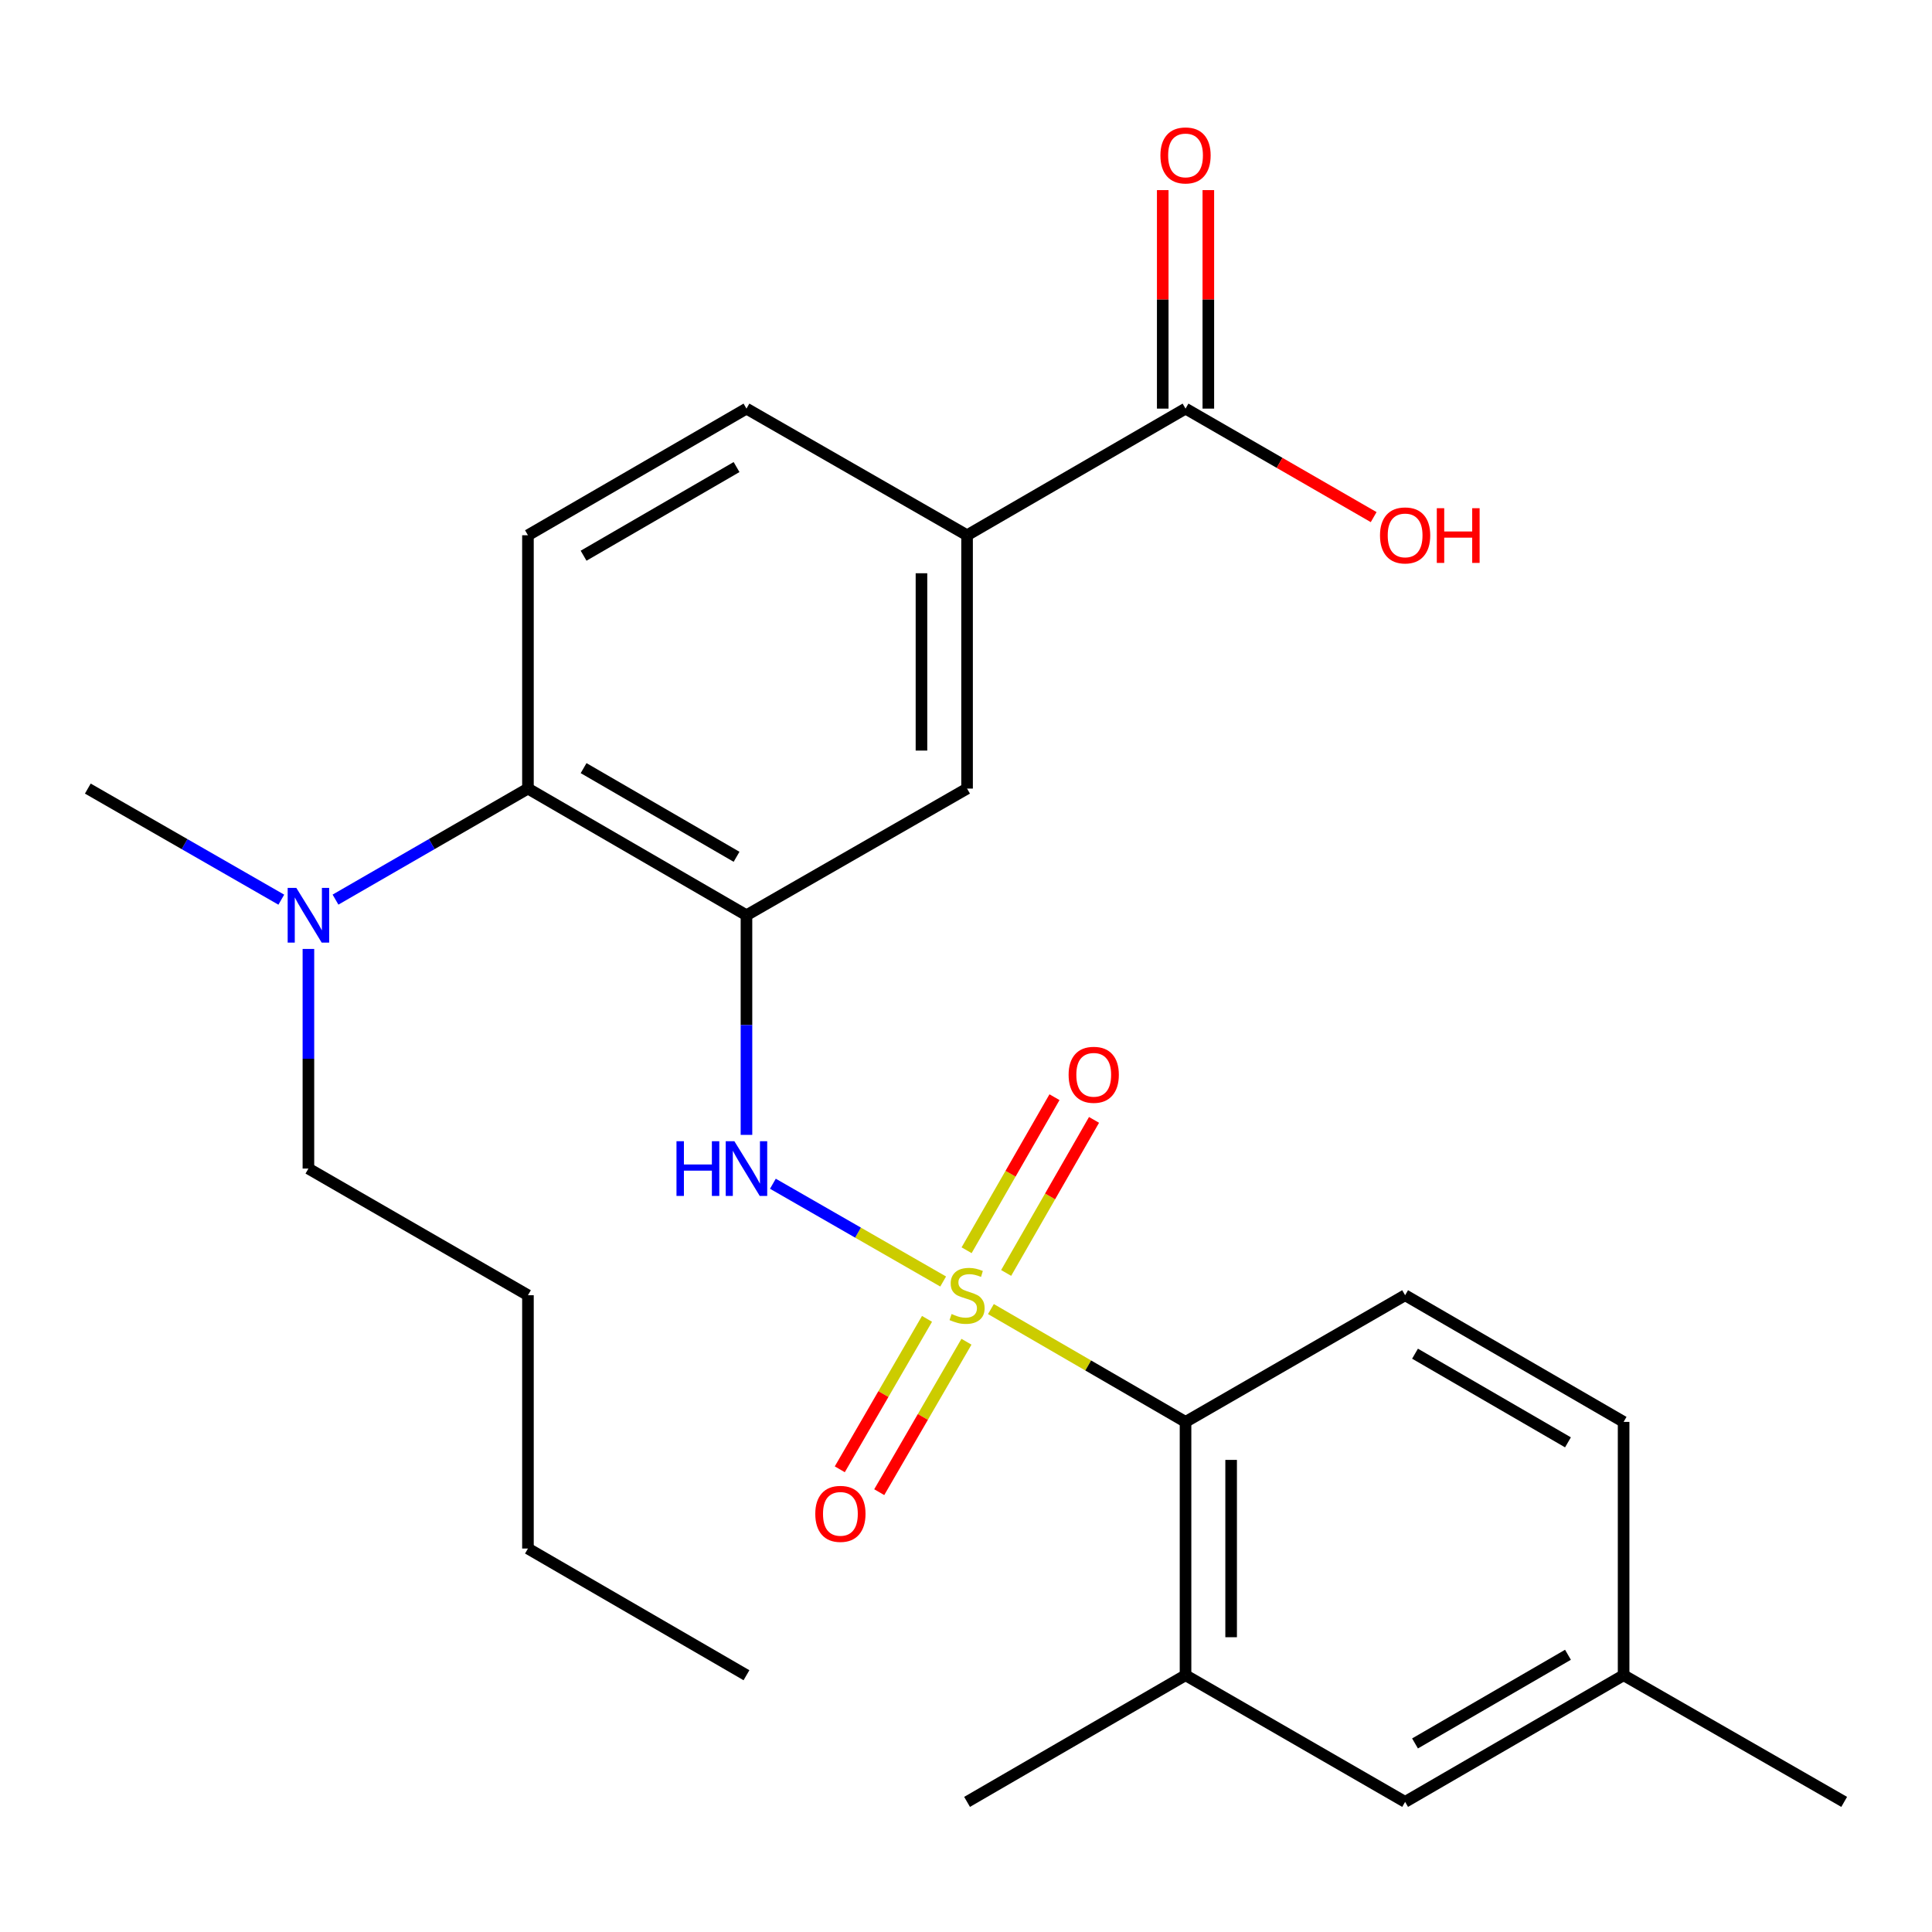 <?xml version='1.0' encoding='iso-8859-1'?>
<svg version='1.1' baseProfile='full'
              xmlns='http://www.w3.org/2000/svg'
                      xmlns:rdkit='http://www.rdkit.org/xml'
                      xmlns:xlink='http://www.w3.org/1999/xlink'
                  xml:space='preserve'
width='1000px' height='1000px' viewBox='0 0 1000 1000'>
<!-- END OF HEADER -->
<rect style='opacity:1.0;fill:#FFFFFF;stroke:none' width='1000' height='1000' x='0' y='0'> </rect>
<path class='bond-1' d='M 488.179,663.307 L 444.112,638.005' style='fill:none;fill-rule:evenodd;stroke:#CCCC00;stroke-width:6px;stroke-linecap:butt;stroke-linejoin:miter;stroke-opacity:1' />
<path class='bond-1' d='M 444.112,638.005 L 400.045,612.702' style='fill:none;fill-rule:evenodd;stroke:#0000FF;stroke-width:6px;stroke-linecap:butt;stroke-linejoin:miter;stroke-opacity:1' />
<path class='bond-2' d='M 512.898,677.57 L 563.264,706.771' style='fill:none;fill-rule:evenodd;stroke:#CCCC00;stroke-width:6px;stroke-linecap:butt;stroke-linejoin:miter;stroke-opacity:1' />
<path class='bond-2' d='M 563.264,706.771 L 613.63,735.972' style='fill:none;fill-rule:evenodd;stroke:#000000;stroke-width:6px;stroke-linecap:butt;stroke-linejoin:miter;stroke-opacity:1' />
<path class='bond-8' d='M 520.782,658.875 L 543.525,619.266' style='fill:none;fill-rule:evenodd;stroke:#CCCC00;stroke-width:6px;stroke-linecap:butt;stroke-linejoin:miter;stroke-opacity:1' />
<path class='bond-8' d='M 543.525,619.266 L 566.269,579.656' style='fill:none;fill-rule:evenodd;stroke:#FF0000;stroke-width:6px;stroke-linecap:butt;stroke-linejoin:miter;stroke-opacity:1' />
<path class='bond-8' d='M 500.314,647.123 L 523.058,607.513' style='fill:none;fill-rule:evenodd;stroke:#CCCC00;stroke-width:6px;stroke-linecap:butt;stroke-linejoin:miter;stroke-opacity:1' />
<path class='bond-8' d='M 523.058,607.513 L 545.801,567.904' style='fill:none;fill-rule:evenodd;stroke:#FF0000;stroke-width:6px;stroke-linecap:butt;stroke-linejoin:miter;stroke-opacity:1' />
<path class='bond-9' d='M 479.82,682.64 L 457.247,721.574' style='fill:none;fill-rule:evenodd;stroke:#CCCC00;stroke-width:6px;stroke-linecap:butt;stroke-linejoin:miter;stroke-opacity:1' />
<path class='bond-9' d='M 457.247,721.574 L 434.674,760.508' style='fill:none;fill-rule:evenodd;stroke:#FF0000;stroke-width:6px;stroke-linecap:butt;stroke-linejoin:miter;stroke-opacity:1' />
<path class='bond-9' d='M 500.238,694.478 L 477.665,733.412' style='fill:none;fill-rule:evenodd;stroke:#CCCC00;stroke-width:6px;stroke-linecap:butt;stroke-linejoin:miter;stroke-opacity:1' />
<path class='bond-9' d='M 477.665,733.412 L 455.092,772.346' style='fill:none;fill-rule:evenodd;stroke:#FF0000;stroke-width:6px;stroke-linecap:butt;stroke-linejoin:miter;stroke-opacity:1' />
<path class='bond-0' d='M 386.37,473.729 L 386.37,530.57' style='fill:none;fill-rule:evenodd;stroke:#000000;stroke-width:6px;stroke-linecap:butt;stroke-linejoin:miter;stroke-opacity:1' />
<path class='bond-0' d='M 386.37,530.57 L 386.37,587.412' style='fill:none;fill-rule:evenodd;stroke:#0000FF;stroke-width:6px;stroke-linecap:butt;stroke-linejoin:miter;stroke-opacity:1' />
<path class='bond-3' d='M 386.37,473.729 L 273.265,408.168' style='fill:none;fill-rule:evenodd;stroke:#000000;stroke-width:6px;stroke-linecap:butt;stroke-linejoin:miter;stroke-opacity:1' />
<path class='bond-3' d='M 381.24,443.475 L 302.067,397.583' style='fill:none;fill-rule:evenodd;stroke:#000000;stroke-width:6px;stroke-linecap:butt;stroke-linejoin:miter;stroke-opacity:1' />
<path class='bond-4' d='M 386.37,473.729 L 500.551,408.168' style='fill:none;fill-rule:evenodd;stroke:#000000;stroke-width:6px;stroke-linecap:butt;stroke-linejoin:miter;stroke-opacity:1' />
<path class='bond-6' d='M 613.63,735.972 L 613.63,867.093' style='fill:none;fill-rule:evenodd;stroke:#000000;stroke-width:6px;stroke-linecap:butt;stroke-linejoin:miter;stroke-opacity:1' />
<path class='bond-6' d='M 637.232,755.64 L 637.232,847.425' style='fill:none;fill-rule:evenodd;stroke:#000000;stroke-width:6px;stroke-linecap:butt;stroke-linejoin:miter;stroke-opacity:1' />
<path class='bond-11' d='M 613.63,735.972 L 727.286,670.411' style='fill:none;fill-rule:evenodd;stroke:#000000;stroke-width:6px;stroke-linecap:butt;stroke-linejoin:miter;stroke-opacity:1' />
<path class='bond-10' d='M 273.265,408.168 L 273.265,277.047' style='fill:none;fill-rule:evenodd;stroke:#000000;stroke-width:6px;stroke-linecap:butt;stroke-linejoin:miter;stroke-opacity:1' />
<path class='bond-12' d='M 273.265,408.168 L 223.46,436.904' style='fill:none;fill-rule:evenodd;stroke:#000000;stroke-width:6px;stroke-linecap:butt;stroke-linejoin:miter;stroke-opacity:1' />
<path class='bond-12' d='M 223.46,436.904 L 173.655,465.64' style='fill:none;fill-rule:evenodd;stroke:#0000FF;stroke-width:6px;stroke-linecap:butt;stroke-linejoin:miter;stroke-opacity:1' />
<path class='bond-7' d='M 500.551,408.168 L 500.551,277.047' style='fill:none;fill-rule:evenodd;stroke:#000000;stroke-width:6px;stroke-linecap:butt;stroke-linejoin:miter;stroke-opacity:1' />
<path class='bond-7' d='M 476.949,388.5 L 476.949,296.715' style='fill:none;fill-rule:evenodd;stroke:#000000;stroke-width:6px;stroke-linecap:butt;stroke-linejoin:miter;stroke-opacity:1' />
<path class='bond-5' d='M 613.63,211.499 L 500.551,277.047' style='fill:none;fill-rule:evenodd;stroke:#000000;stroke-width:6px;stroke-linecap:butt;stroke-linejoin:miter;stroke-opacity:1' />
<path class='bond-15' d='M 625.431,211.499 L 625.431,154.951' style='fill:none;fill-rule:evenodd;stroke:#000000;stroke-width:6px;stroke-linecap:butt;stroke-linejoin:miter;stroke-opacity:1' />
<path class='bond-15' d='M 625.431,154.951 L 625.431,98.403' style='fill:none;fill-rule:evenodd;stroke:#FF0000;stroke-width:6px;stroke-linecap:butt;stroke-linejoin:miter;stroke-opacity:1' />
<path class='bond-15' d='M 601.829,211.499 L 601.829,154.951' style='fill:none;fill-rule:evenodd;stroke:#000000;stroke-width:6px;stroke-linecap:butt;stroke-linejoin:miter;stroke-opacity:1' />
<path class='bond-15' d='M 601.829,154.951 L 601.829,98.403' style='fill:none;fill-rule:evenodd;stroke:#FF0000;stroke-width:6px;stroke-linecap:butt;stroke-linejoin:miter;stroke-opacity:1' />
<path class='bond-16' d='M 613.63,211.499 L 662.318,239.578' style='fill:none;fill-rule:evenodd;stroke:#000000;stroke-width:6px;stroke-linecap:butt;stroke-linejoin:miter;stroke-opacity:1' />
<path class='bond-16' d='M 662.318,239.578 L 711.006,267.658' style='fill:none;fill-rule:evenodd;stroke:#FF0000;stroke-width:6px;stroke-linecap:butt;stroke-linejoin:miter;stroke-opacity:1' />
<path class='bond-13' d='M 613.63,867.093 L 727.286,932.654' style='fill:none;fill-rule:evenodd;stroke:#000000;stroke-width:6px;stroke-linecap:butt;stroke-linejoin:miter;stroke-opacity:1' />
<path class='bond-19' d='M 613.63,867.093 L 500.551,932.654' style='fill:none;fill-rule:evenodd;stroke:#000000;stroke-width:6px;stroke-linecap:butt;stroke-linejoin:miter;stroke-opacity:1' />
<path class='bond-14' d='M 500.551,277.047 L 386.37,211.499' style='fill:none;fill-rule:evenodd;stroke:#000000;stroke-width:6px;stroke-linecap:butt;stroke-linejoin:miter;stroke-opacity:1' />
<path class='bond-27' d='M 273.265,277.047 L 386.37,211.499' style='fill:none;fill-rule:evenodd;stroke:#000000;stroke-width:6px;stroke-linecap:butt;stroke-linejoin:miter;stroke-opacity:1' />
<path class='bond-27' d='M 302.065,287.635 L 381.239,241.752' style='fill:none;fill-rule:evenodd;stroke:#000000;stroke-width:6px;stroke-linecap:butt;stroke-linejoin:miter;stroke-opacity:1' />
<path class='bond-17' d='M 727.286,670.411 L 840.378,735.972' style='fill:none;fill-rule:evenodd;stroke:#000000;stroke-width:6px;stroke-linecap:butt;stroke-linejoin:miter;stroke-opacity:1' />
<path class='bond-17' d='M 732.413,700.664 L 811.577,746.556' style='fill:none;fill-rule:evenodd;stroke:#000000;stroke-width:6px;stroke-linecap:butt;stroke-linejoin:miter;stroke-opacity:1' />
<path class='bond-20' d='M 159.635,491.167 L 159.635,548.008' style='fill:none;fill-rule:evenodd;stroke:#0000FF;stroke-width:6px;stroke-linecap:butt;stroke-linejoin:miter;stroke-opacity:1' />
<path class='bond-20' d='M 159.635,548.008 L 159.635,604.85' style='fill:none;fill-rule:evenodd;stroke:#000000;stroke-width:6px;stroke-linecap:butt;stroke-linejoin:miter;stroke-opacity:1' />
<path class='bond-21' d='M 145.603,465.672 L 95.529,436.92' style='fill:none;fill-rule:evenodd;stroke:#0000FF;stroke-width:6px;stroke-linecap:butt;stroke-linejoin:miter;stroke-opacity:1' />
<path class='bond-21' d='M 95.529,436.92 L 45.455,408.168' style='fill:none;fill-rule:evenodd;stroke:#000000;stroke-width:6px;stroke-linecap:butt;stroke-linejoin:miter;stroke-opacity:1' />
<path class='bond-26' d='M 727.286,932.654 L 840.378,867.093' style='fill:none;fill-rule:evenodd;stroke:#000000;stroke-width:6px;stroke-linecap:butt;stroke-linejoin:miter;stroke-opacity:1' />
<path class='bond-26' d='M 732.413,902.401 L 811.577,856.508' style='fill:none;fill-rule:evenodd;stroke:#000000;stroke-width:6px;stroke-linecap:butt;stroke-linejoin:miter;stroke-opacity:1' />
<path class='bond-18' d='M 840.378,735.972 L 840.378,867.093' style='fill:none;fill-rule:evenodd;stroke:#000000;stroke-width:6px;stroke-linecap:butt;stroke-linejoin:miter;stroke-opacity:1' />
<path class='bond-22' d='M 840.378,867.093 L 954.545,932.654' style='fill:none;fill-rule:evenodd;stroke:#000000;stroke-width:6px;stroke-linecap:butt;stroke-linejoin:miter;stroke-opacity:1' />
<path class='bond-23' d='M 159.635,604.85 L 273.265,670.411' style='fill:none;fill-rule:evenodd;stroke:#000000;stroke-width:6px;stroke-linecap:butt;stroke-linejoin:miter;stroke-opacity:1' />
<path class='bond-24' d='M 273.265,670.411 L 273.265,801.519' style='fill:none;fill-rule:evenodd;stroke:#000000;stroke-width:6px;stroke-linecap:butt;stroke-linejoin:miter;stroke-opacity:1' />
<path class='bond-25' d='M 273.265,801.519 L 386.37,867.093' style='fill:none;fill-rule:evenodd;stroke:#000000;stroke-width:6px;stroke-linecap:butt;stroke-linejoin:miter;stroke-opacity:1' />
<path  class='atom-0' d='M 492.551 680.131
Q 492.871 680.251, 494.191 680.811
Q 495.511 681.371, 496.951 681.731
Q 498.431 682.051, 499.871 682.051
Q 502.551 682.051, 504.111 680.771
Q 505.671 679.451, 505.671 677.171
Q 505.671 675.611, 504.871 674.651
Q 504.111 673.691, 502.911 673.171
Q 501.711 672.651, 499.711 672.051
Q 497.191 671.291, 495.671 670.571
Q 494.191 669.851, 493.111 668.331
Q 492.071 666.811, 492.071 664.251
Q 492.071 660.691, 494.471 658.491
Q 496.911 656.291, 501.711 656.291
Q 504.991 656.291, 508.711 657.851
L 507.791 660.931
Q 504.391 659.531, 501.831 659.531
Q 499.071 659.531, 497.551 660.691
Q 496.031 661.811, 496.071 663.771
Q 496.071 665.291, 496.831 666.211
Q 497.631 667.131, 498.751 667.651
Q 499.911 668.171, 501.831 668.771
Q 504.391 669.571, 505.911 670.371
Q 507.431 671.171, 508.511 672.811
Q 509.631 674.411, 509.631 677.171
Q 509.631 681.091, 506.991 683.211
Q 504.391 685.291, 500.031 685.291
Q 497.511 685.291, 495.591 684.731
Q 493.711 684.211, 491.471 683.291
L 492.551 680.131
' fill='#CCCC00'/>
<path  class='atom-2' d='M 350.15 590.69
L 353.99 590.69
L 353.99 602.73
L 368.47 602.73
L 368.47 590.69
L 372.31 590.69
L 372.31 619.01
L 368.47 619.01
L 368.47 605.93
L 353.99 605.93
L 353.99 619.01
L 350.15 619.01
L 350.15 590.69
' fill='#0000FF'/>
<path  class='atom-2' d='M 380.11 590.69
L 389.39 605.69
Q 390.31 607.17, 391.79 609.85
Q 393.27 612.53, 393.35 612.69
L 393.35 590.69
L 397.11 590.69
L 397.11 619.01
L 393.23 619.01
L 383.27 602.61
Q 382.11 600.69, 380.87 598.49
Q 379.67 596.29, 379.31 595.61
L 379.31 619.01
L 375.63 619.01
L 375.63 590.69
L 380.11 590.69
' fill='#0000FF'/>
<path  class='atom-9' d='M 553.111 556.31
Q 553.111 549.51, 556.471 545.71
Q 559.831 541.91, 566.111 541.91
Q 572.391 541.91, 575.751 545.71
Q 579.111 549.51, 579.111 556.31
Q 579.111 563.19, 575.711 567.11
Q 572.311 570.99, 566.111 570.99
Q 559.871 570.99, 556.471 567.11
Q 553.111 563.23, 553.111 556.31
M 566.111 567.79
Q 570.431 567.79, 572.751 564.91
Q 575.111 561.99, 575.111 556.31
Q 575.111 550.75, 572.751 547.95
Q 570.431 545.11, 566.111 545.11
Q 561.791 545.11, 559.431 547.91
Q 557.111 550.71, 557.111 556.31
Q 557.111 562.03, 559.431 564.91
Q 561.791 567.79, 566.111 567.79
' fill='#FF0000'/>
<path  class='atom-10' d='M 421.99 783.57
Q 421.99 776.77, 425.35 772.97
Q 428.71 769.17, 434.99 769.17
Q 441.27 769.17, 444.63 772.97
Q 447.99 776.77, 447.99 783.57
Q 447.99 790.45, 444.59 794.37
Q 441.19 798.25, 434.99 798.25
Q 428.75 798.25, 425.35 794.37
Q 421.99 790.49, 421.99 783.57
M 434.99 795.05
Q 439.31 795.05, 441.63 792.17
Q 443.99 789.25, 443.99 783.57
Q 443.99 778.01, 441.63 775.21
Q 439.31 772.37, 434.99 772.37
Q 430.67 772.37, 428.31 775.17
Q 425.99 777.97, 425.99 783.57
Q 425.99 789.29, 428.31 792.17
Q 430.67 795.05, 434.99 795.05
' fill='#FF0000'/>
<path  class='atom-13' d='M 153.375 459.569
L 162.655 474.569
Q 163.575 476.049, 165.055 478.729
Q 166.535 481.409, 166.615 481.569
L 166.615 459.569
L 170.375 459.569
L 170.375 487.889
L 166.495 487.889
L 156.535 471.489
Q 155.375 469.569, 154.135 467.369
Q 152.935 465.169, 152.575 464.489
L 152.575 487.889
L 148.895 487.889
L 148.895 459.569
L 153.375 459.569
' fill='#0000FF'/>
<path  class='atom-16' d='M 600.63 80.445
Q 600.63 73.644, 603.99 69.844
Q 607.35 66.044, 613.63 66.044
Q 619.91 66.044, 623.27 69.844
Q 626.63 73.644, 626.63 80.445
Q 626.63 87.325, 623.23 91.245
Q 619.83 95.124, 613.63 95.124
Q 607.39 95.124, 603.99 91.245
Q 600.63 87.365, 600.63 80.445
M 613.63 91.924
Q 617.95 91.924, 620.27 89.044
Q 622.63 86.124, 622.63 80.445
Q 622.63 74.885, 620.27 72.085
Q 617.95 69.245, 613.63 69.245
Q 609.31 69.245, 606.95 72.044
Q 604.63 74.844, 604.63 80.445
Q 604.63 86.165, 606.95 89.044
Q 609.31 91.924, 613.63 91.924
' fill='#FF0000'/>
<path  class='atom-17' d='M 714.286 277.127
Q 714.286 270.327, 717.646 266.527
Q 721.006 262.727, 727.286 262.727
Q 733.566 262.727, 736.926 266.527
Q 740.286 270.327, 740.286 277.127
Q 740.286 284.007, 736.886 287.927
Q 733.486 291.807, 727.286 291.807
Q 721.046 291.807, 717.646 287.927
Q 714.286 284.047, 714.286 277.127
M 727.286 288.607
Q 731.606 288.607, 733.926 285.727
Q 736.286 282.807, 736.286 277.127
Q 736.286 271.567, 733.926 268.767
Q 731.606 265.927, 727.286 265.927
Q 722.966 265.927, 720.606 268.727
Q 718.286 271.527, 718.286 277.127
Q 718.286 282.847, 720.606 285.727
Q 722.966 288.607, 727.286 288.607
' fill='#FF0000'/>
<path  class='atom-17' d='M 743.686 263.047
L 747.526 263.047
L 747.526 275.087
L 762.006 275.087
L 762.006 263.047
L 765.846 263.047
L 765.846 291.367
L 762.006 291.367
L 762.006 278.287
L 747.526 278.287
L 747.526 291.367
L 743.686 291.367
L 743.686 263.047
' fill='#FF0000'/>
</svg>
